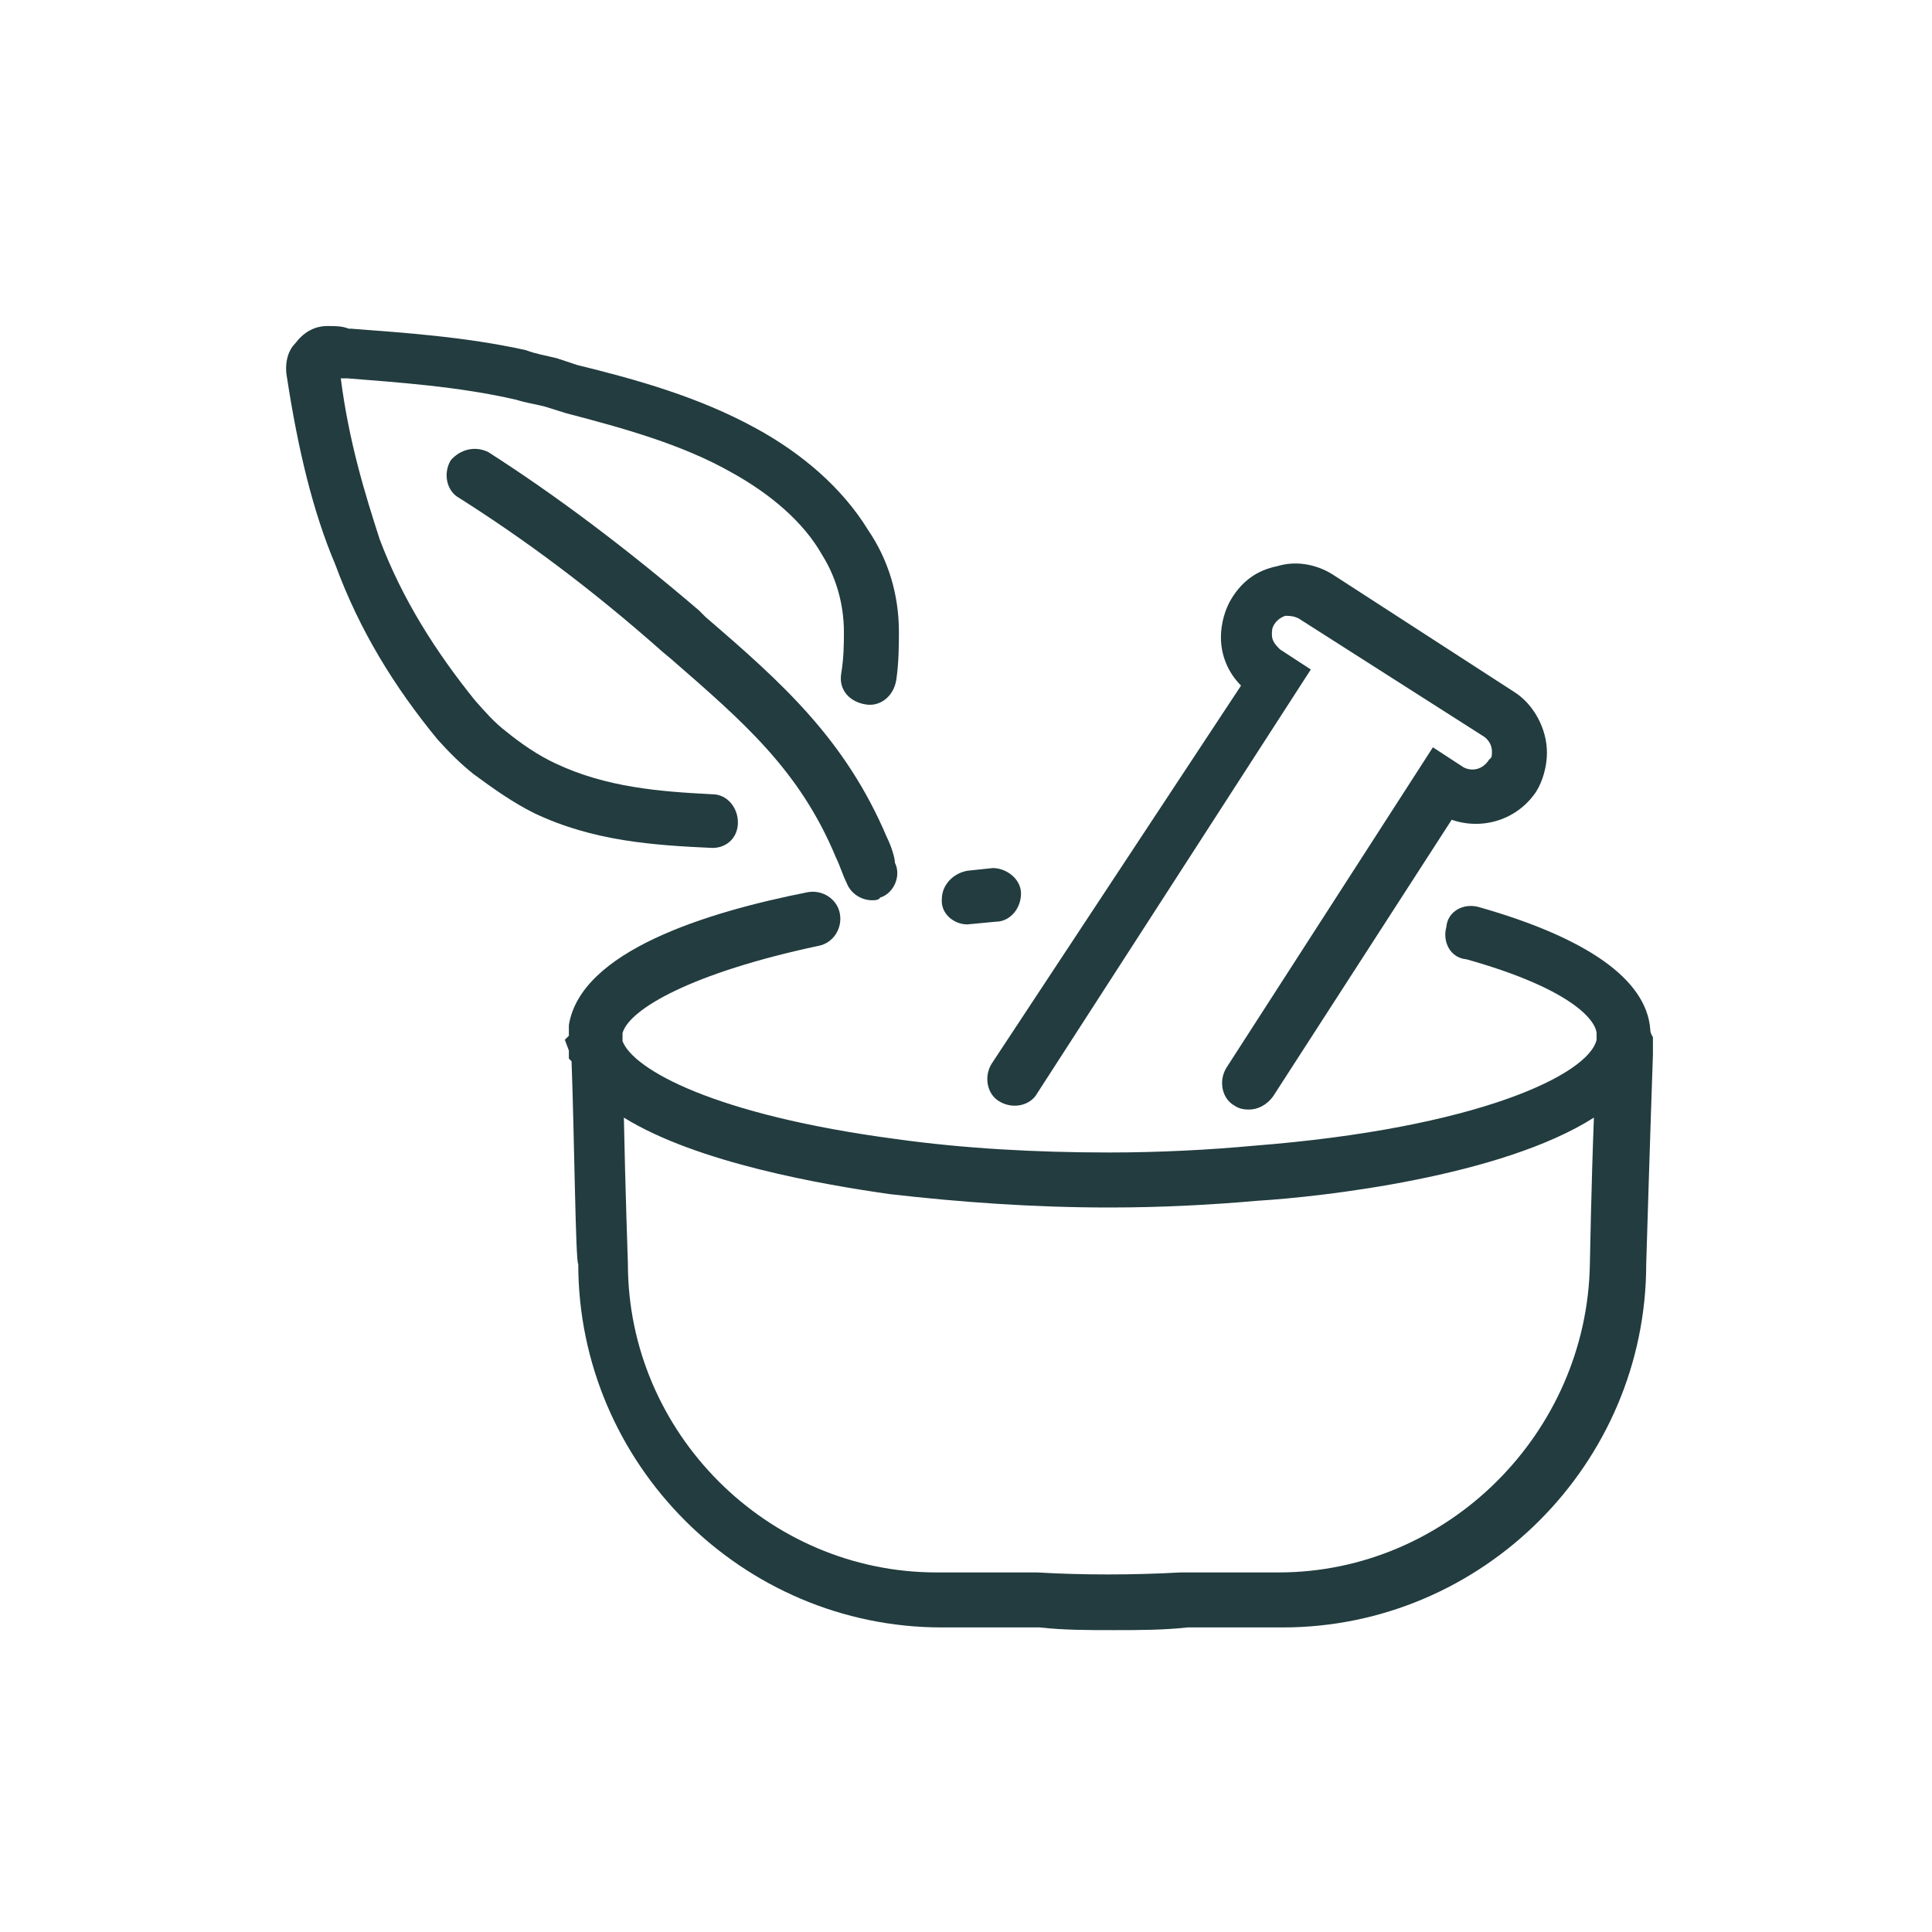 <?xml version="1.0" encoding="utf-8"?>
<!-- Generator: Adobe Illustrator 21.1.0, SVG Export Plug-In . SVG Version: 6.00 Build 0)  -->
<svg version="1.1" id="Layer_1" xmlns="http://www.w3.org/2000/svg" xmlns:xlink="http://www.w3.org/1999/xlink" x="0px" y="0px"
	 viewBox="0 0 144 144" style="enable-background:new 0 0 144 144;" xml:space="preserve">
<style type="text/css">
	.st0{fill:#223C3F;}
</style>
<g>
	<path class="st0" d="M123,76.7c-0.3-3.7-4.7-6.8-12.8-9.1c-1.1-0.3-2.3,0.3-2.4,1.5c-0.3,1.1,0.3,2.3,1.5,2.4
		c7.5,2.1,9.6,4.4,9.7,5.5v0.5c-0.6,2.6-8.9,6.6-25.6,7.9c-3.2,0.3-7,0.5-10.7,0.5c-5.5,0-10.9-0.3-15.9-1
		c-13.6-1.8-19.6-5.2-20.4-7.3l0,0V77c0.5-1.8,5.2-4.5,14.6-6.5c1.1-0.2,1.8-1.3,1.6-2.4s-1.3-1.8-2.4-1.6
		c-7.6,1.5-16.9,4.4-17.8,9.9l0,0l0,0c0,0.2,0,0.3,0,0.3c0,0.2,0,0.3,0,0.5l0,0l-0.3,0.3l0.3,0.8v0.6l0.2,0.2
		c0.2,5.2,0.3,15.1,0.5,15.1c0,14.9,12.2,27.1,27.1,27.1h7.3c1.8,0.2,3.6,0.2,5.5,0.2c1.8,0,3.7,0,5.5-0.2h7.1
		c14.9,0,27.1-12.2,27.1-27.1c0,0,0.3-9.9,0.5-15.6l0,0v-0.8c0-0.2,0-0.3,0-0.5C123,77,123,76.8,123,76.7z M95.3,117.2H88
		c-3.6,0.2-7.3,0.2-10.7,0h-7.5c-12.6,0-23-10.4-23-23c0,0-0.2-5.8-0.3-10.9c5.5,3.4,14.9,5,19.8,5.7c5.2,0.6,10.7,1,16.4,1
		c3.9,0,7.6-0.2,11-0.5c4.9-0.3,18.2-1.8,25.1-6.2c-0.2,5.2-0.3,10.9-0.3,10.9C118.3,106.8,107.9,117.2,95.3,117.2z"/>
	<path class="st0" d="M72.1,68.9C72.1,68.9,72.2,68.9,72.1,68.9l2.1-0.2c1.1,0,1.9-1,1.9-2.1S75,64.7,74,64.7l-1.9,0.2
		C71,65.1,70.2,66,70.2,67C70.1,68.1,71.1,68.9,72.1,68.9z"/>
	<path class="st0" d="M109.1,57.2l-2.3-1.5L91.4,79.6c-0.6,1-0.3,2.3,0.6,2.8c0.3,0.2,0.6,0.3,1.1,0.3c0.6,0,1.3-0.3,1.8-1
		l13.3-20.6c2.3,0.8,4.9,0,6.3-2.1c0.5-0.8,0.8-1.9,0.8-2.9c0-1.8-1-3.6-2.4-4.5l-13.6-8.8c-1.3-0.8-2.8-1-4.1-0.6
		c-1.5,0.3-2.6,1.1-3.4,2.4c-0.5,0.8-0.8,1.9-0.8,2.9c0,1.3,0.5,2.6,1.5,3.6L73.9,79.3c-0.6,1-0.3,2.3,0.6,2.8
		c1,0.6,2.3,0.3,2.8-0.6l20.4-31.6l-2.3-1.5c-0.3-0.3-0.6-0.6-0.6-1.1c0-0.3,0-0.5,0.2-0.8s0.5-0.5,0.8-0.6c0.3,0,0.6,0,1,0.2
		l13.8,8.8c0.3,0.2,0.6,0.6,0.6,1.1c0,0.3,0,0.5-0.2,0.6C110.5,57.4,109.7,57.5,109.1,57.2z"/>
	<path class="st0" d="M66.1,62.4C63,55.1,58.3,50.9,52.6,46l-0.5-0.5c-5.5-4.7-10.7-8.6-15.7-11.8c-1-0.5-2.1-0.2-2.8,0.6
		c-0.6,1-0.3,2.3,0.6,2.8c4.9,3.1,9.9,6.8,15.2,11.5l0.6,0.5c5.4,4.7,9.6,8.3,12.3,14.8c0.3,0.6,0.5,1.3,0.8,1.9
		c0.3,0.8,1.1,1.3,1.9,1.3c0.2,0,0.5,0,0.6-0.2c1-0.3,1.6-1.6,1.1-2.6C66.7,63.9,66.4,63,66.1,62.4z"/>
	<path class="st0" d="M35.3,57.7c1.5,1.1,2.9,2.1,4.5,2.9c4.4,2.1,8.9,2.4,13.3,2.6l0,0c1.1,0,1.9-0.8,1.9-1.9
		c0-1.1-0.8-2.1-1.9-2.1c-3.9-0.2-7.9-0.5-11.7-2.3c-1.3-0.6-2.6-1.5-3.7-2.4c-0.8-0.6-1.6-1.5-2.3-2.3c-2.9-3.6-5.4-7.5-7.1-12
		c-1.1-3.4-2.3-7.3-2.9-12h0.2h0.3c3.7,0.3,8.3,0.6,12.6,1.6c0.6,0.2,1.3,0.3,2.1,0.5l1.6,0.5c4.2,1.1,8.6,2.3,12.3,4.4
		c2.9,1.6,5.4,3.7,6.8,6.2c1,1.6,1.6,3.6,1.6,5.7c0,0.8,0,1.9-0.2,3.1s0.6,2.1,1.8,2.3c1.1,0.2,2.1-0.6,2.3-1.8
		c0.2-1.3,0.2-2.8,0.2-3.6c0-2.8-0.8-5.4-2.3-7.6c-1.9-3.1-4.9-5.7-8.4-7.6c-4.2-2.3-8.8-3.6-13.3-4.7l-1.5-0.5
		c-0.8-0.2-1.5-0.3-2.3-0.6c-4.5-1-9.1-1.3-13-1.6H26c-0.5-0.2-1-0.2-1.6-0.2c-1,0-1.8,0.5-2.4,1.3c-0.6,0.6-0.8,1.6-0.6,2.6
		c0.8,5.2,1.9,9.9,3.6,13.9c1.8,4.9,4.4,9.1,7.6,13C33.5,56.1,34.3,56.9,35.3,57.7z"/>
</g>
</svg>
